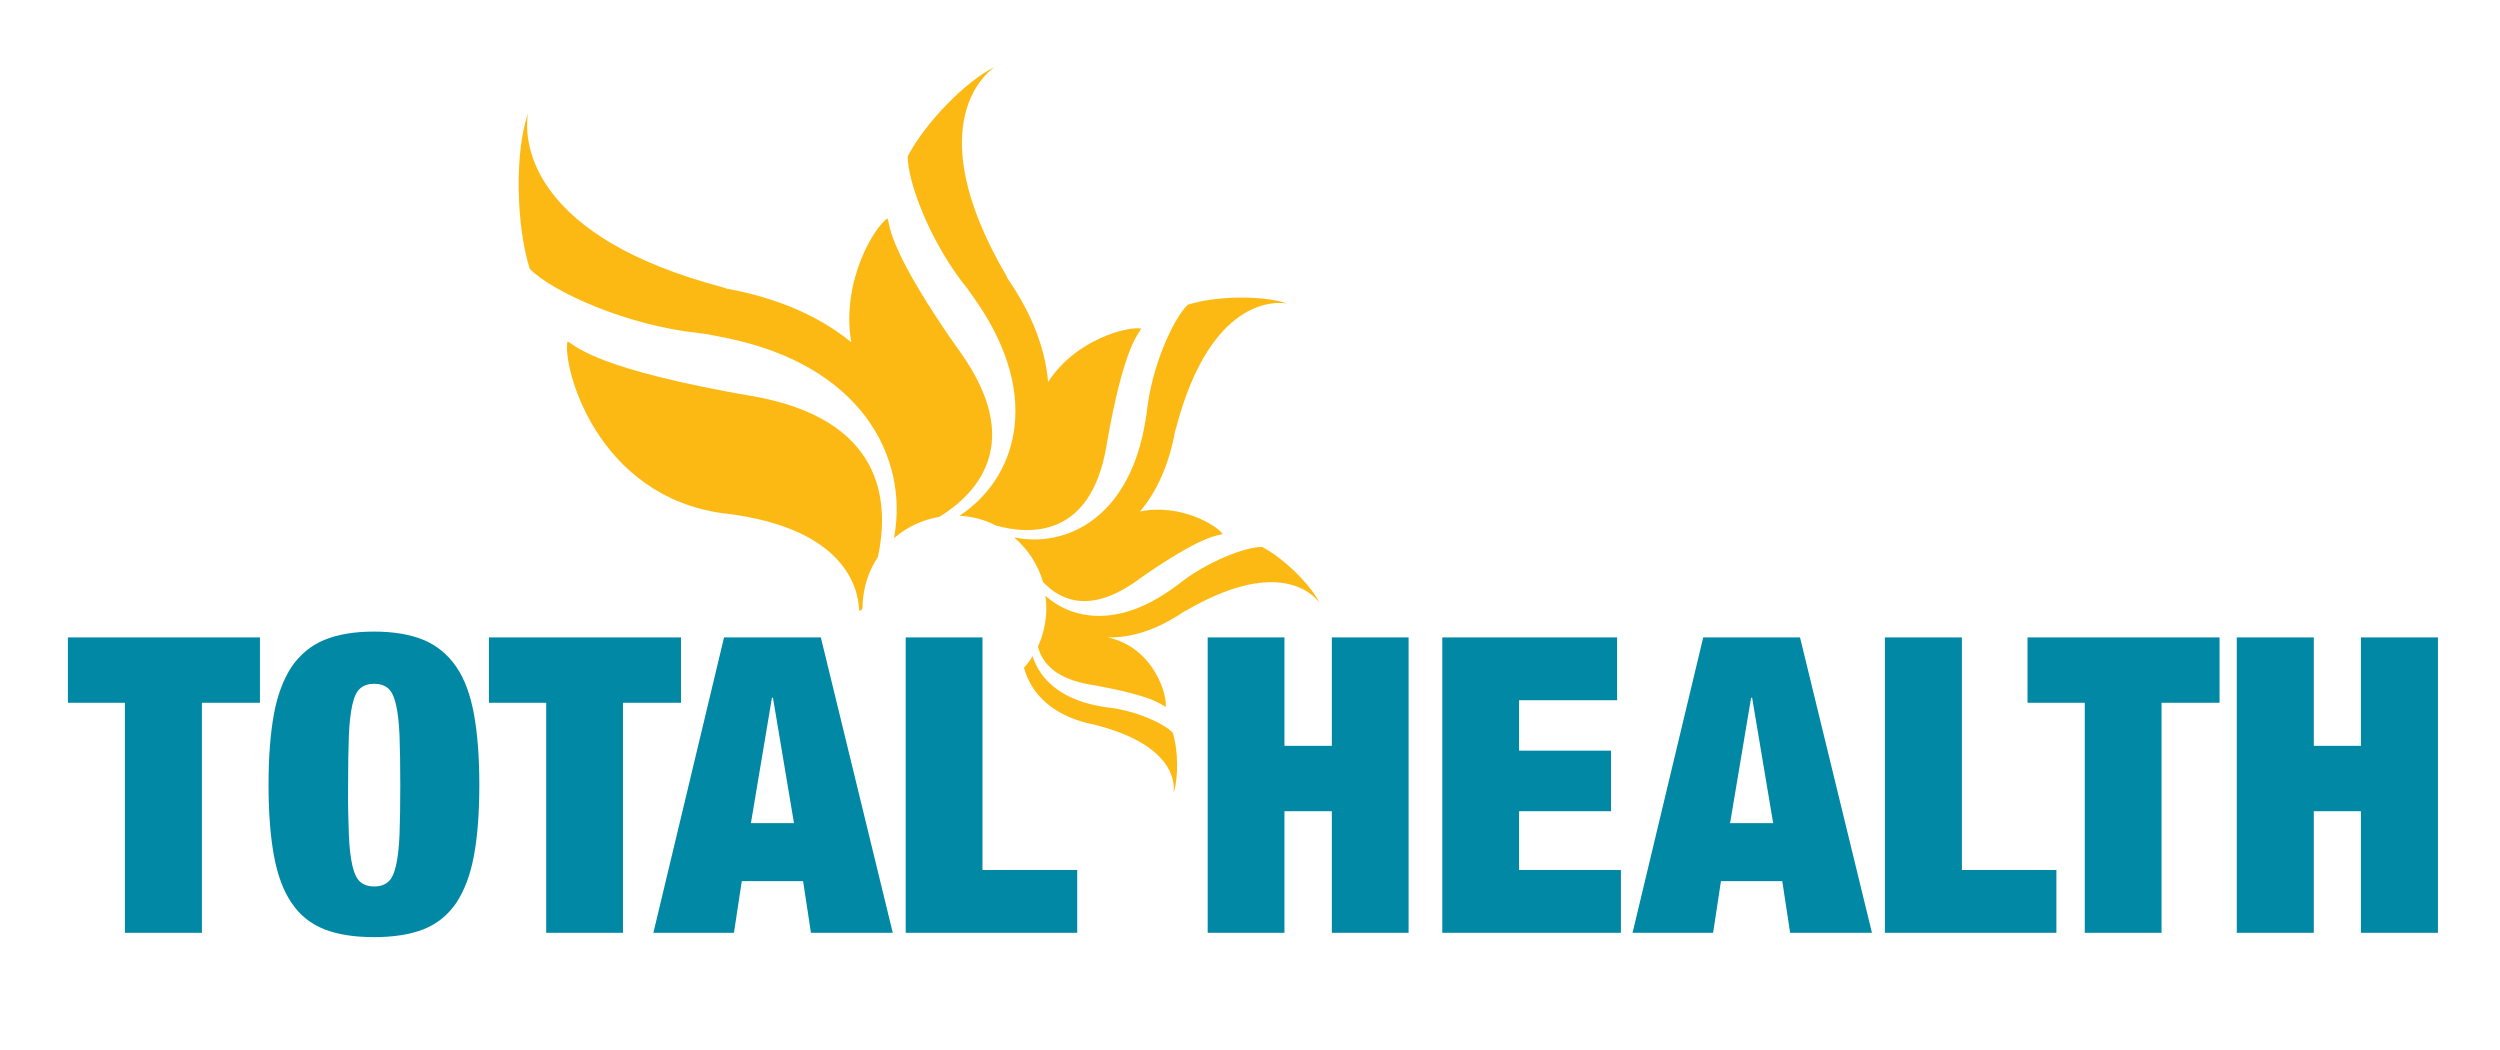 <svg xmlns="http://www.w3.org/2000/svg" xmlns:xlink="http://www.w3.org/1999/xlink" id="Layer_1" x="0px" y="0px" viewBox="0 0 986.8 414.6" style="enable-background:new 0 0 986.8 414.6;" xml:space="preserve"><style type="text/css">	.st0{fill:#0088A5;}	.st1{clip-path:url(#SVGID_2_);fill:#0088A5;}	.st2{clip-path:url(#SVGID_2_);fill:#FDB913;}</style><polygon class="st0" points="26.8,277.4 26.8,251.6 102.6,251.6 102.6,277.4 79.7,277.4 79.7,368.2 49.3,368.2 49.3,277.4 "></polygon><g>	<defs>		<rect id="SVGID_1_" x="-101.9" y="-177.5" width="1190.6" height="841.9"></rect>	</defs>	<clipPath id="SVGID_2_">		<use xlink:href="#SVGID_1_" style="overflow:visible;"></use>	</clipPath>	<path class="st1" d="M108.1,282c1.4-7.7,3.8-13.9,7-18.8c3.3-4.8,7.6-8.4,12.9-10.6c5.3-2.2,11.9-3.3,19.6-3.3  c7.7,0,14.3,1.1,19.6,3.3c5.3,2.2,9.6,5.8,12.9,10.6c3.3,4.8,5.6,11.1,7,18.8c1.4,7.7,2.1,17,2.1,27.8c0,10.9-0.7,20.2-2.1,27.8  c-1.4,7.7-3.8,13.9-7,18.8c-3.3,4.8-7.6,8.3-12.9,10.4c-5.3,2.1-11.9,3.1-19.6,3.1c-7.7,0-14.3-1-19.6-3.1  c-5.3-2.1-9.6-5.5-12.9-10.4c-3.3-4.8-5.6-11.1-7-18.8c-1.4-7.7-2.1-17-2.1-27.8C106,299,106.7,289.7,108.1,282 M137.7,329.4  c0.2,5.2,0.7,9.3,1.4,12.3c0.7,3,1.7,5.2,3.1,6.4c1.4,1.2,3.2,1.8,5.5,1.8c2.3,0,4.1-0.6,5.5-1.8c1.4-1.2,2.4-3.3,3.1-6.4  c0.7-3,1.2-7.2,1.4-12.3c0.2-5.2,0.3-11.7,0.3-19.5c0-7.8-0.1-14.3-0.3-19.5c-0.2-5.2-0.7-9.3-1.4-12.3c-0.7-3-1.7-5.2-3.1-6.4  c-1.4-1.2-3.2-1.8-5.5-1.8c-2.3,0-4.1,0.6-5.5,1.8c-1.4,1.2-2.4,3.3-3.1,6.4c-0.7,3.1-1.2,7.2-1.4,12.3c-0.2,5.2-0.3,11.7-0.3,19.5  C137.3,317.7,137.5,324.2,137.7,329.4"></path>	<polygon class="st1" points="193,277.4 193,251.6 268.8,251.6 268.8,277.4 245.9,277.4 245.9,368.2 215.6,368.2 215.6,277.4  "></polygon>	<path class="st1" d="M324,251.6l28.4,116.6h-32.3l-3.1-20.4h-24.2l-3.1,20.4h-31.8l27.9-116.6H324z M304.7,275.4l-8.3,49.5h17  l-8.3-49.5H304.7z"></path>	<polygon class="st1" points="387.8,251.6 387.8,343.4 425.2,343.4 425.2,368.2 357.5,368.2 357.5,251.6  "></polygon>	<polygon class="st1" points="507,251.6 507,294.4 525.7,294.4 525.7,251.6 556,251.6 556,368.2 525.7,368.2 525.7,320.2 507,320.2   507,368.2 476.7,368.2 476.7,251.6  "></polygon>	<polygon class="st1" points="638.3,251.6 638.3,276.4 599.6,276.4 599.6,296.3 635.9,296.3 635.9,320.2 599.6,320.2 599.6,343.4   639.8,343.4 639.8,368.2 569.3,368.2 569.3,251.6  "></polygon>	<path class="st1" d="M710.5,251.6l28.4,116.6h-32.3l-3.1-20.4h-24.2l-3.1,20.4h-31.8l27.9-116.6H710.5z M691.2,275.4l-8.3,49.5h17  l-8.3-49.5H691.2z"></path>	<polygon class="st1" points="774.4,251.6 774.4,343.4 811.7,343.4 811.7,368.2 744,368.2 744,251.6  "></polygon>	<polygon class="st1" points="800.3,277.4 800.3,251.6 876.1,251.6 876.1,277.4 853.2,277.4 853.2,368.2 822.9,368.2 822.9,277.4    "></polygon>	<polygon class="st1" points="913.3,251.6 913.3,294.4 931.9,294.4 931.9,251.6 962.3,251.6 962.3,368.2 931.9,368.2 931.9,320.2   913.3,320.2 913.3,368.2 882.9,368.2 882.9,251.6  "></polygon>	<path class="st2" d="M436.7,176.3c0.4-2.4,0.8-4.7,1.2-6.8c6.6-34.9,12-38,12.5-39.8c-4.7-1-25.6,3.9-36.7,21.1  c-1-12.4-5.9-26.3-16-40.9l0,0l-0.5-1.1c-31-53.1-13.1-76.1-4.7-82.3C381.2,32,365,48.7,358.3,61.7c-0.1,10.2,9.1,34.5,23.6,52.3  c1.5,2,2.8,4,4.2,6c25.7,38,14.1,69.4-7.1,83.4c-0.1,0.1-0.2,0.2-0.3,0.2c0.1,0,0.3,0,0.4,0c5,0.3,9.7,1.6,13.9,3.8  C406.9,211.3,430.5,212.1,436.7,176.3"></path>	<path class="st2" d="M379.4,139.5c-1.8-2.5-3.4-4.9-5-7.1c-25-36.7-23-44.2-24.1-46.2c-5,3.2-18.4,24.7-14.3,48.9  c-11.8-9.7-28-17.3-49.3-21.2h0l-1.4-0.5c-74.3-19.6-78.9-55.7-76.9-68.6c-5.2,14.8-4.8,43.9,0.7,61.3c8.9,9.1,38.5,22.5,67.1,25.4  c3.1,0.4,6.1,1,9,1.6c55.4,10.7,73.3,47.8,67.8,78.6c0,0.2-0.1,0.5-0.1,0.7c0.2-0.2,0.4-0.3,0.6-0.5c4.8-4,10.8-6.8,17.3-7.9  C386.2,194.5,404.1,174.6,379.4,139.5"></path>	<path class="st2" d="M436.8,279.2c-1.2-0.2-2.4-0.4-3.5-0.6c-15-2.9-22.9-10.8-25.6-19.3c0-0.1-0.1-0.2-0.1-0.3  c-0.1,0.1-0.1,0.2-0.2,0.3c-0.9,1.5-2,2.9-3.2,4.3c2.7,10,11.2,19.4,28.5,22.6h0l0.6,0.2c28.9,7.6,30.7,21.6,29.9,26.7  c2-5.8,1.9-17.1-0.3-23.9C459.4,285.5,447.9,280.3,436.8,279.2"></path>	<path class="st2" d="M448.5,229.4c1.6-1.2,3.1-2.2,4.5-3.2c23.5-16,28.3-14.7,29.6-15.4c-2.1-3.3-16.6-12.2-32.6-8.9  c6.4-7.6,11.4-18.1,13.9-32v0l0.3-0.9c12.5-47.6,35.6-50.5,43.9-49.2c-9.5-3.3-28.1-3.1-39.3,0.5c-5.8,5.7-14.4,24.6-16.2,42.9  c-0.3,2-0.7,3.9-1,5.8c-6.9,35.9-31.1,47.1-50.9,43.2c-0.1,0-0.2,0-0.4-0.1c0.1,0.1,0.2,0.2,0.3,0.3c5.2,4.5,9.1,10.5,11.1,17.3  C418.8,237.3,430.5,242.1,448.5,229.4"></path>	<path class="st2" d="M498.2,215.9c-6.5-0.1-22.1,5.8-33.5,15.1c-1.3,1-2.6,1.8-3.9,2.7c-20.2,13.7-37.5,10.8-47.9,1.7  c-0.1-0.1-0.2-0.1-0.3-0.2c0,0.1,0,0.3,0.1,0.5c0.2,1.4,0.3,2.8,0.3,4.3c0,5.4-1.2,10.6-3.3,15.2c1.6,6.5,7,12.7,20.5,15  c1.6,0.2,3,0.5,4.4,0.8c22.3,4.2,24.3,7.7,25.5,8c0.8-3.8-4.2-23.4-22.9-27.4c9,0.2,19.2-2.7,30.3-10.3l0,0l0.7-0.3  c34-19.8,48.7-8.4,52.7-3C517.2,230.6,506.5,220.2,498.2,215.9"></path>	<path class="st2" d="M296.7,156.3c-3.8-0.6-7.4-1.3-10.6-1.9c-54.5-10.3-59.4-18.7-62.1-19.6c-2.1,9.6,11.3,61.4,62.1,67.9h0.4  c47.7,5.9,52.3,30.1,52.6,38l0,0.2l0,0c0.5,0.3,1.3-0.1,1.4-1.3c0-0.2,0-0.4,0-0.5c0-0.4,0-0.8,0-1.1c0,0,0,0.1,0,0.1  c0.4-6.7,2.5-13,6-18.2C351.3,197.8,348.7,165.3,296.7,156.3"></path></g></svg>